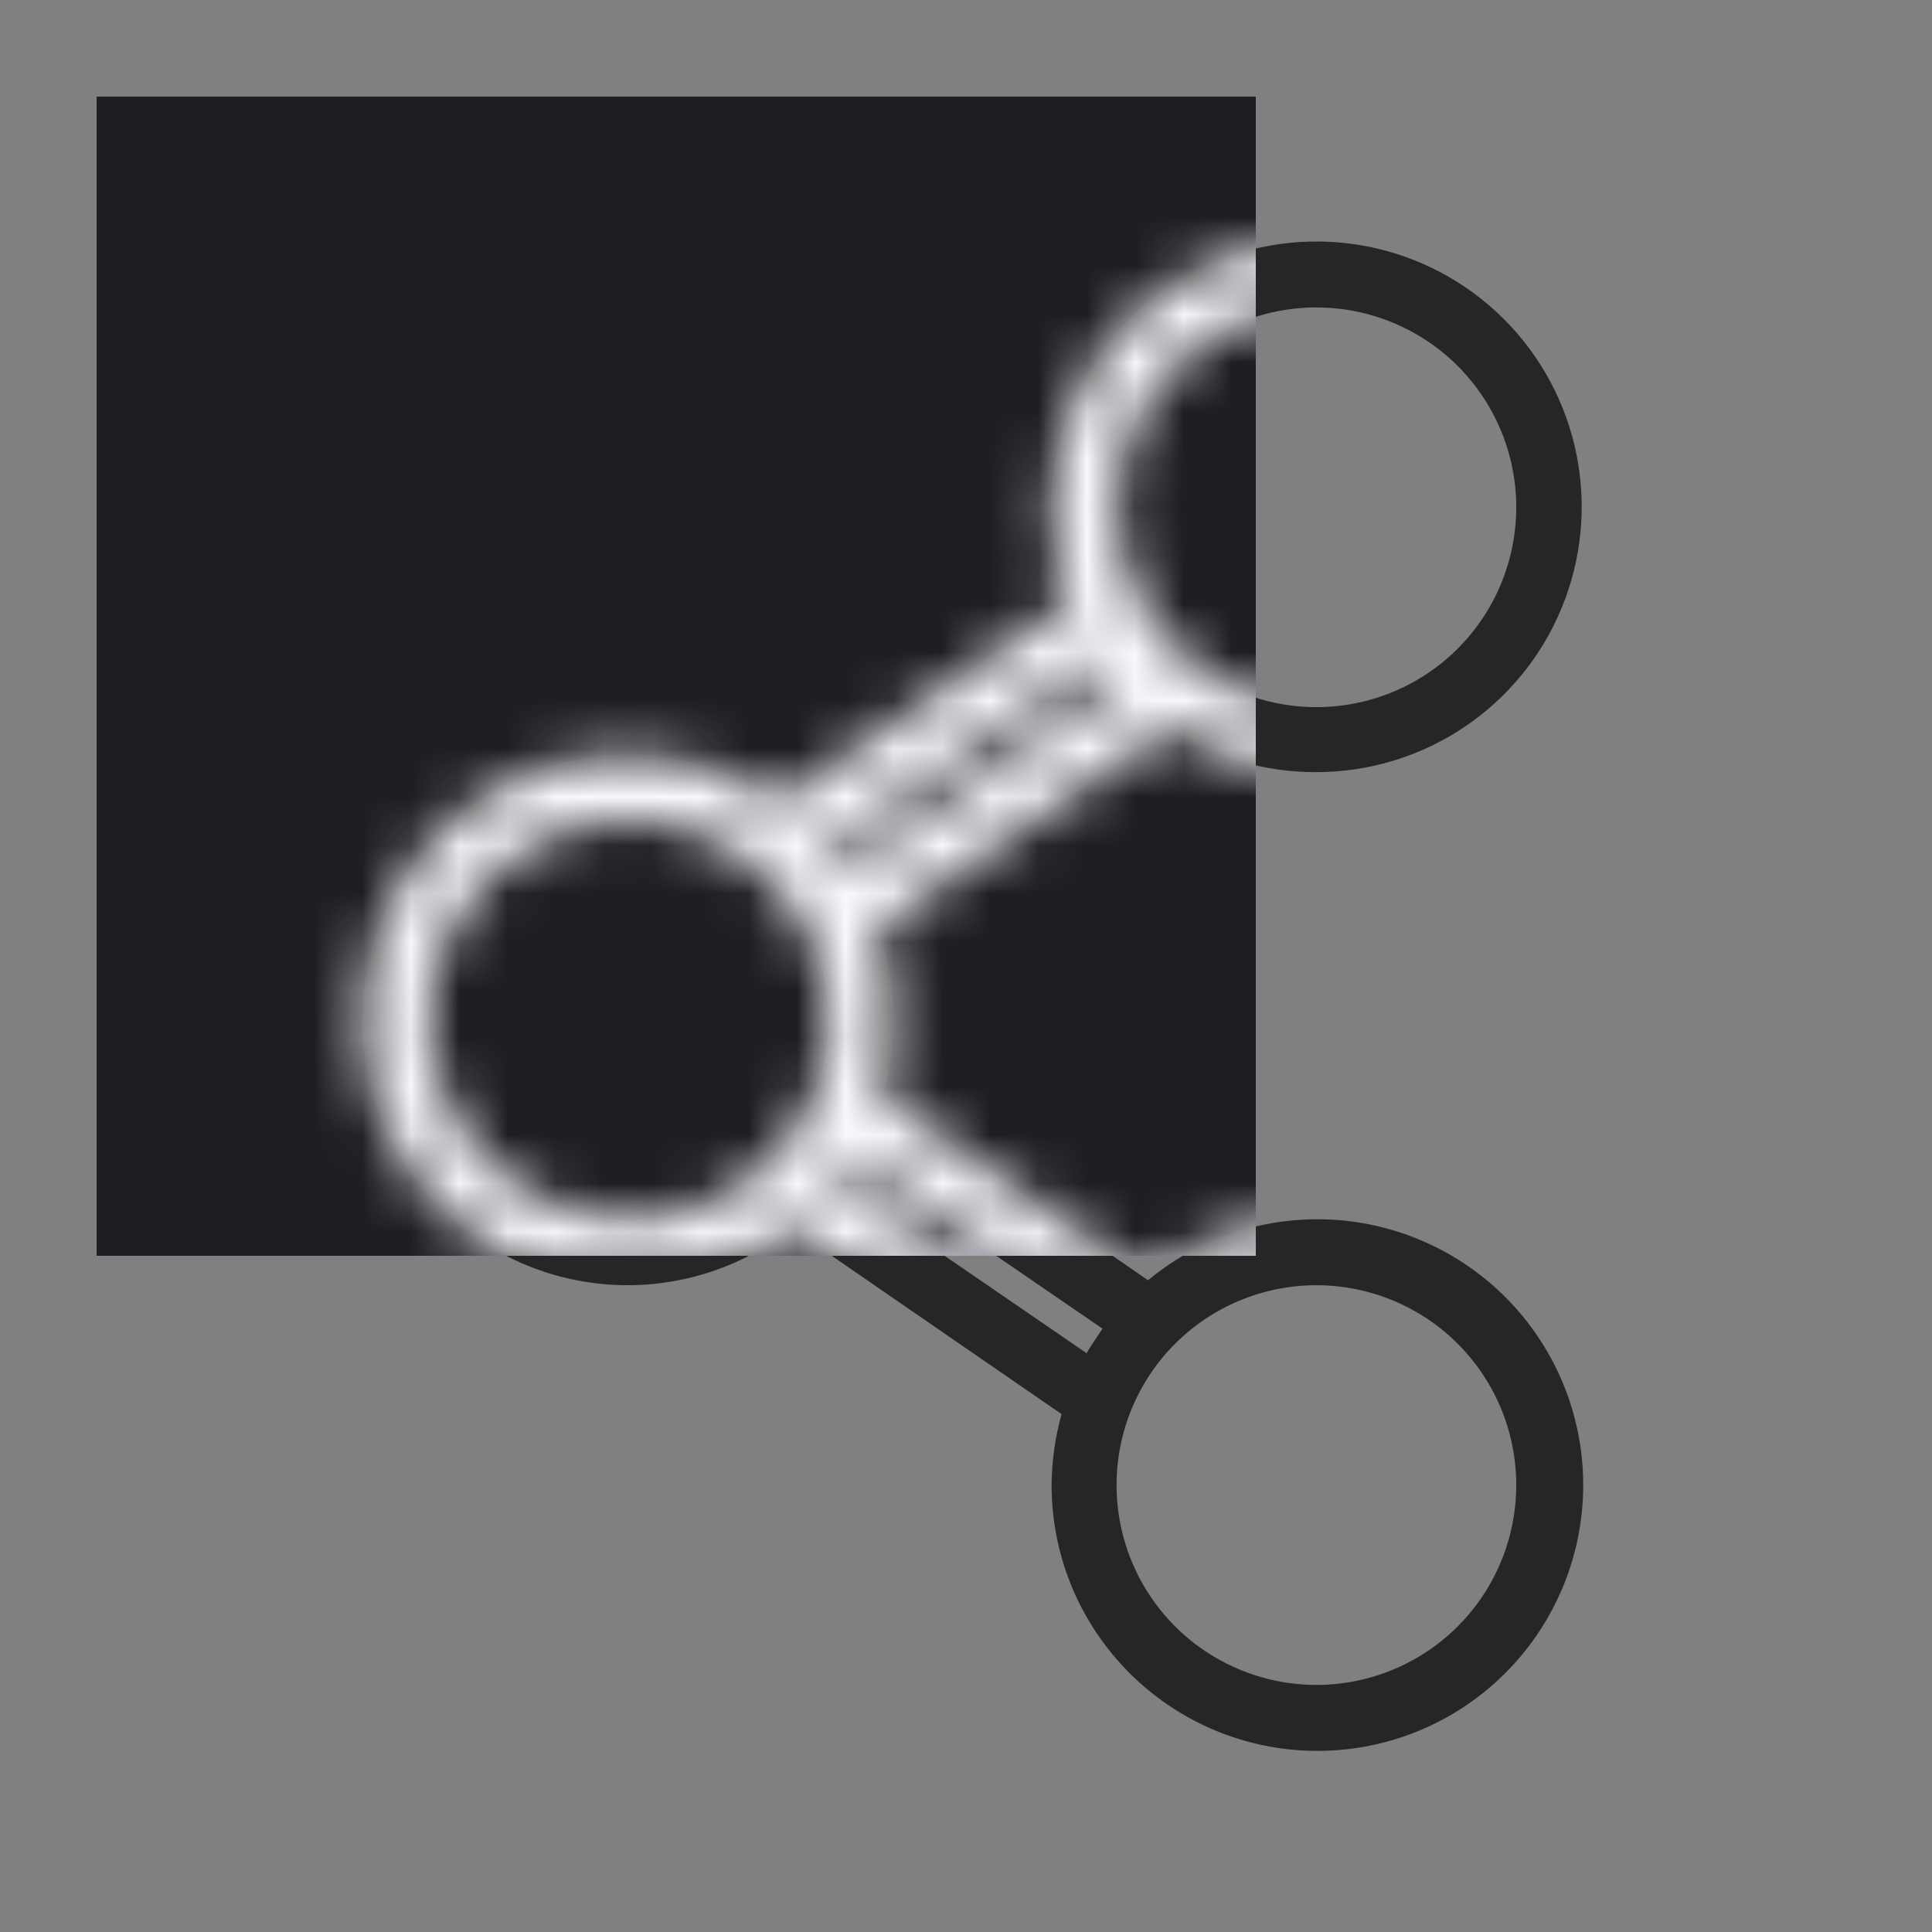 <?xml version="1.0" encoding="UTF-8"?> <svg xmlns="http://www.w3.org/2000/svg" width="40" height="40" viewBox="0 0 40 40" fill="none"><rect x="0" y="0" width="40" height="40" fill="#808080" stroke="none"/> <rect x="2" y="2" width="24" height="24" fill="#1E1F23"></rect> <path d="M27.255 15.986C28.342 15.986 29.404 15.663 30.308 15.059C31.211 14.455 31.915 13.597 32.33 12.592C32.746 11.588 32.854 10.483 32.641 9.417C32.428 8.352 31.904 7.373 31.135 6.605C30.366 5.837 29.386 5.315 28.32 5.104C27.254 4.894 26.149 5.004 25.146 5.421C24.142 5.838 23.285 6.544 22.683 7.449C22.08 8.353 21.76 9.416 21.762 10.503C21.768 11.175 21.894 11.841 22.134 12.469L16.124 16.606C15.215 15.968 14.132 15.625 13.021 15.623C12.144 15.619 11.278 15.825 10.497 16.223C9.716 16.622 9.041 17.201 8.53 17.914C8.019 18.627 7.685 19.452 7.558 20.319C7.431 21.187 7.513 22.073 7.799 22.902C8.084 23.732 8.564 24.481 9.198 25.087C9.832 25.693 10.602 26.139 11.443 26.386C12.285 26.633 13.173 26.676 14.034 26.509C14.896 26.343 15.704 25.973 16.393 25.43L21.979 29.278C21.847 29.753 21.777 30.243 21.772 30.736C21.77 31.988 22.194 33.203 22.975 34.18C23.756 35.158 24.846 35.841 26.067 36.116C27.288 36.391 28.566 36.241 29.69 35.692C30.815 35.143 31.718 34.227 32.252 33.095C32.786 31.964 32.919 30.684 32.628 29.467C32.337 28.25 31.64 27.168 30.651 26.401C29.663 25.633 28.443 25.225 27.192 25.244C25.941 25.263 24.733 25.708 23.769 26.506L18.266 22.709C18.615 21.564 18.579 20.336 18.162 19.213L24.214 15.075C25.114 15.675 26.173 15.992 27.255 15.986ZM27.255 6.365C28.073 6.365 28.873 6.608 29.554 7.063C30.234 7.517 30.764 8.164 31.078 8.92C31.391 9.676 31.473 10.508 31.313 11.31C31.153 12.113 30.759 12.85 30.181 13.429C29.602 14.008 28.865 14.402 28.062 14.561C27.259 14.721 26.427 14.639 25.671 14.326C24.915 14.013 24.269 13.482 23.814 12.802C23.36 12.121 23.117 11.322 23.117 10.503C23.117 9.406 23.553 8.353 24.329 7.577C25.105 6.801 26.157 6.365 27.255 6.365ZM13.011 25.254C12.192 25.254 11.392 25.011 10.712 24.557C10.031 24.102 9.501 23.456 9.188 22.7C8.875 21.944 8.793 21.112 8.953 20.309C9.112 19.506 9.506 18.769 10.085 18.191C10.664 17.612 11.401 17.218 12.204 17.058C13.006 16.898 13.838 16.98 14.594 17.294C15.35 17.607 15.996 18.137 16.451 18.817C16.906 19.498 17.148 20.298 17.148 21.116C17.148 21.66 17.041 22.198 16.834 22.7C16.626 23.202 16.321 23.658 15.937 24.042C15.552 24.426 15.096 24.731 14.594 24.939C14.092 25.147 13.554 25.254 13.011 25.254ZM27.255 26.609C28.073 26.609 28.873 26.852 29.554 27.306C30.234 27.761 30.764 28.407 31.078 29.163C31.391 29.919 31.473 30.751 31.313 31.554C31.153 32.357 30.759 33.094 30.181 33.673C29.602 34.251 28.865 34.645 28.062 34.805C27.259 34.965 26.427 34.883 25.671 34.569C24.915 34.256 24.269 33.726 23.814 33.046C23.36 32.365 23.117 31.565 23.117 30.747C23.117 29.649 23.553 28.597 24.329 27.821C25.105 27.045 26.157 26.609 27.255 26.609ZM22.827 27.509C22.714 27.675 22.6 27.84 22.496 28.016L17.324 24.468C17.45 24.311 17.564 24.145 17.666 23.971L22.827 27.509ZM17.521 18.013C17.407 17.848 17.283 17.692 17.159 17.537L22.786 13.668C22.899 13.832 23.023 13.988 23.158 14.134L17.521 18.013Z" fill="#272525"></path> <mask id="mask0_127_42207" style="mask-type:alpha" maskUnits="userSpaceOnUse" x="7" y="5" width="26" height="32"> <path d="M27.255 15.986C28.342 15.986 29.404 15.663 30.308 15.059C31.211 14.455 31.915 13.597 32.33 12.592C32.746 11.588 32.854 10.483 32.641 9.417C32.428 8.352 31.904 7.373 31.135 6.605C30.366 5.837 29.386 5.315 28.32 5.104C27.254 4.894 26.149 5.004 25.146 5.421C24.142 5.838 23.285 6.544 22.683 7.449C22.08 8.353 21.76 9.416 21.762 10.503C21.768 11.175 21.894 11.841 22.134 12.469L16.124 16.606C15.215 15.968 14.132 15.625 13.021 15.623C12.144 15.619 11.278 15.825 10.497 16.223C9.716 16.622 9.041 17.201 8.53 17.914C8.019 18.627 7.685 19.452 7.558 20.319C7.431 21.187 7.513 22.073 7.799 22.902C8.084 23.732 8.564 24.481 9.198 25.087C9.832 25.693 10.602 26.139 11.443 26.386C12.285 26.633 13.173 26.676 14.034 26.509C14.896 26.343 15.704 25.973 16.393 25.43L21.979 29.278C21.847 29.753 21.777 30.243 21.772 30.736C21.77 31.988 22.194 33.203 22.975 34.18C23.756 35.158 24.846 35.841 26.067 36.116C27.288 36.391 28.566 36.241 29.69 35.692C30.815 35.143 31.718 34.227 32.252 33.095C32.786 31.964 32.919 30.684 32.628 29.467C32.337 28.25 31.64 27.168 30.651 26.401C29.663 25.633 28.443 25.225 27.192 25.244C25.941 25.263 24.733 25.708 23.769 26.506L18.266 22.709C18.615 21.564 18.579 20.336 18.162 19.213L24.214 15.075C25.114 15.675 26.173 15.992 27.255 15.986ZM27.255 6.365C28.073 6.365 28.873 6.608 29.554 7.063C30.234 7.517 30.764 8.164 31.078 8.92C31.391 9.676 31.473 10.508 31.313 11.31C31.153 12.113 30.759 12.85 30.181 13.429C29.602 14.008 28.865 14.402 28.062 14.561C27.259 14.721 26.427 14.639 25.671 14.326C24.915 14.013 24.269 13.482 23.814 12.802C23.36 12.121 23.117 11.322 23.117 10.503C23.117 9.406 23.553 8.353 24.329 7.577C25.105 6.801 26.157 6.365 27.255 6.365ZM13.011 25.254C12.192 25.254 11.392 25.011 10.712 24.557C10.031 24.102 9.501 23.456 9.188 22.7C8.875 21.944 8.793 21.112 8.953 20.309C9.112 19.506 9.506 18.769 10.085 18.191C10.664 17.612 11.401 17.218 12.204 17.058C13.006 16.898 13.838 16.98 14.594 17.294C15.35 17.607 15.996 18.137 16.451 18.817C16.906 19.498 17.148 20.298 17.148 21.116C17.148 21.66 17.041 22.198 16.834 22.7C16.626 23.202 16.321 23.658 15.937 24.042C15.552 24.426 15.096 24.731 14.594 24.939C14.092 25.147 13.554 25.254 13.011 25.254ZM27.255 26.609C28.073 26.609 28.873 26.852 29.554 27.306C30.234 27.761 30.764 28.407 31.078 29.163C31.391 29.919 31.473 30.751 31.313 31.554C31.153 32.357 30.759 33.094 30.181 33.673C29.602 34.251 28.865 34.645 28.062 34.805C27.259 34.965 26.427 34.883 25.671 34.569C24.915 34.256 24.269 33.726 23.814 33.046C23.36 32.365 23.117 31.565 23.117 30.747C23.117 29.649 23.553 28.597 24.329 27.821C25.105 27.045 26.157 26.609 27.255 26.609ZM22.827 27.509C22.714 27.675 22.6 27.84 22.496 28.016L17.324 24.468C17.45 24.311 17.564 24.145 17.666 23.971L22.827 27.509ZM17.521 18.013C17.407 17.848 17.283 17.692 17.159 17.537L22.786 13.668C22.899 13.832 23.023 13.988 23.158 14.134L17.521 18.013Z" fill="#272525"></path> </mask> <g mask="url(#mask0_127_42207)"> <rect x="2" y="2" width="24" height="24" fill="#F8F9FF"></rect> </g> </svg> 